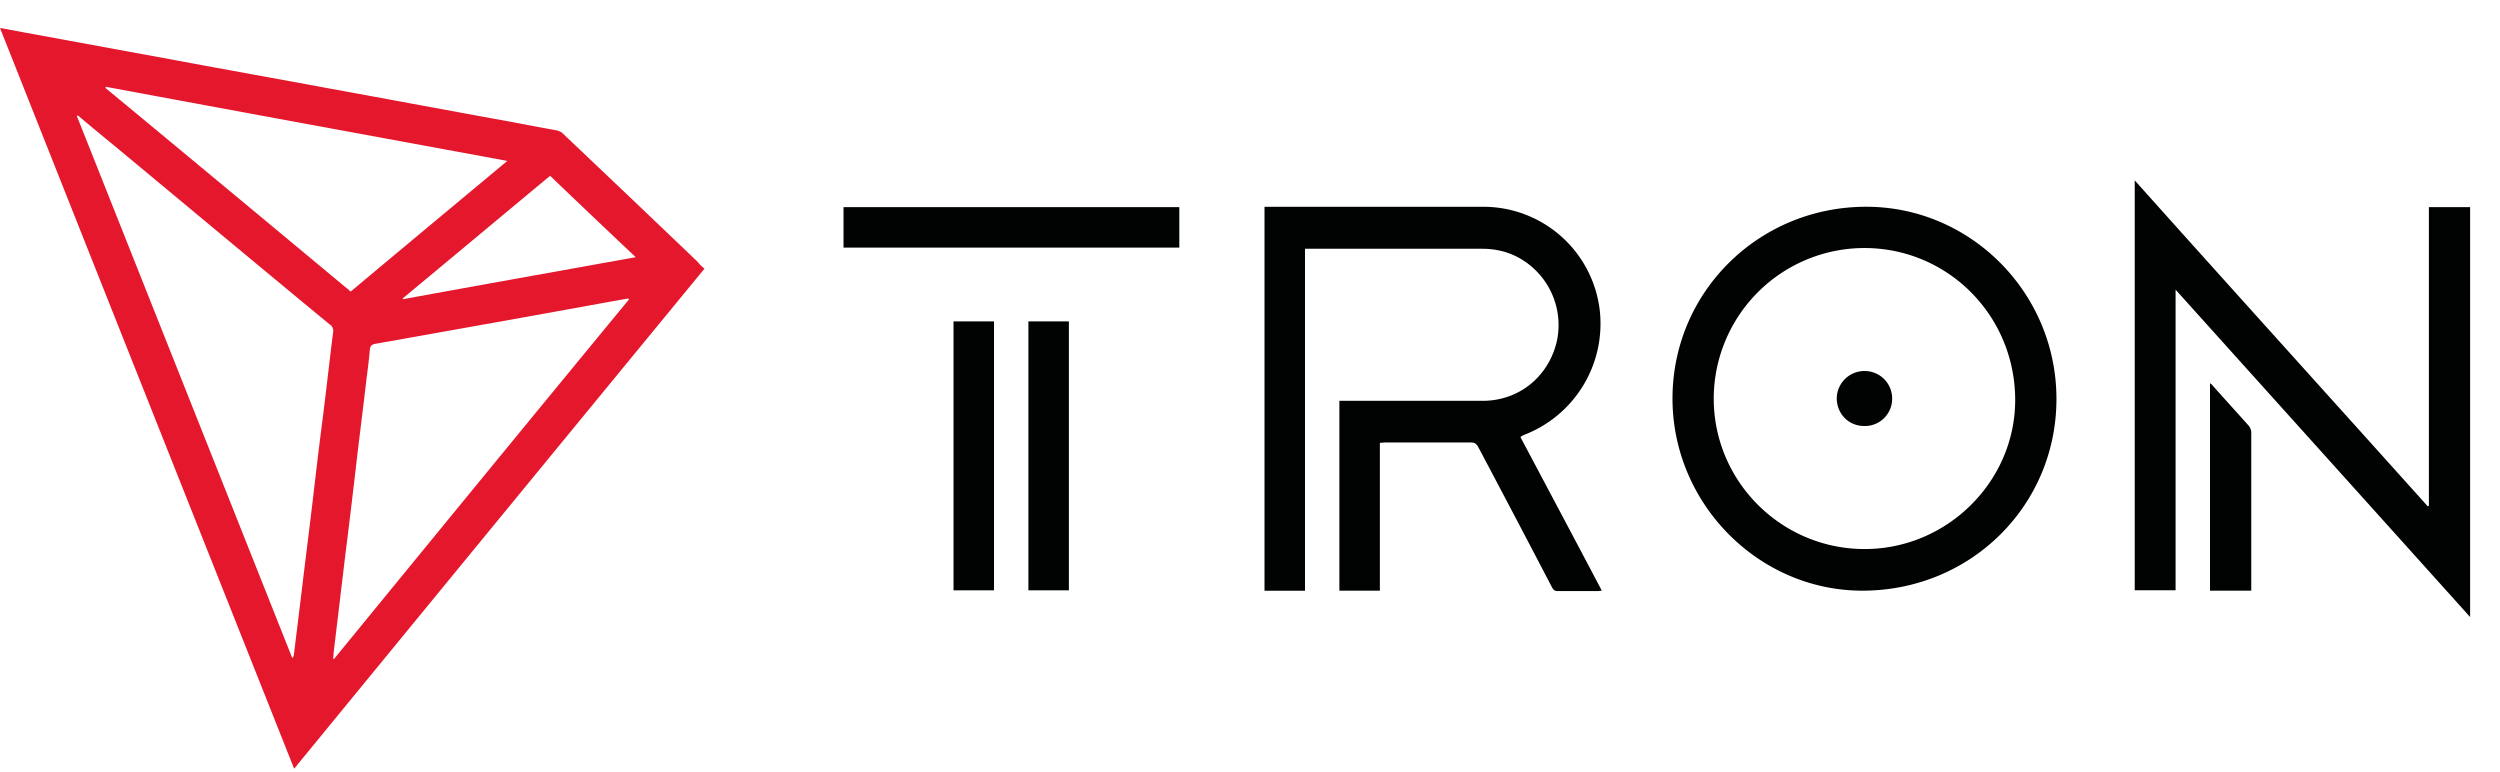 <svg xmlns="http://www.w3.org/2000/svg" width="81" height="25" fill="none"><path fill="#E5172C" fill-rule="evenodd" d="M17.824 5.696c-1.597 1.325-3.181 2.65-4.778 3.974 0 .012.012.012.012.024 2.5-.458 5-.903 7.538-1.361-.928-.879-1.844-1.745-2.772-2.637m-6.461 3.75c1.683-1.41 3.366-2.809 5.074-4.232C12.08 4.409 7.748 3.617 3.43 2.812c0 .013-.013.025-.013.038 2.649 2.19 5.298 4.394 7.947 6.597m9.01.26c0-.012-.012-.024-.012-.036-.16.024-.334.061-.495.086-2.575.47-5.15.928-7.724 1.386-.111.025-.148.075-.16.186-.025.297-.062.594-.1.879-.111.965-.235 1.918-.346 2.884-.112.953-.223 1.906-.347 2.871-.123 1.04-.247 2.067-.371 3.107-.012.087-.012.186-.025.273.013 0 .025.012.025.012 3.181-3.887 6.362-7.773 9.555-11.647M2.525 3.742c-.012 0-.025.012-.037.012l6.98 17.564c.038-.025.038-.05.05-.075l.26-2.116c.112-.953.235-1.906.347-2.847.111-.953.223-1.906.346-2.847.112-.89.21-1.782.322-2.673a.24.24 0 0 0-.111-.248c-2.34-1.93-4.667-3.874-6.994-5.805-.396-.322-.78-.643-1.163-.965m20.3 4.963A15407 15407 0 0 0 9.53 24.906C6.35 16.898 3.18 8.926 0 .906c.285.05.545.1.805.149l4.852.891c1.658.31 3.317.606 4.988.916 1.77.322 3.552.656 5.322.978.693.123 1.374.26 2.067.383a.5.5 0 0 1 .186.087c1.46 1.386 2.933 2.785 4.394 4.184.05.074.123.136.21.21" clip-rule="evenodd"/><path fill="#010202" fill-rule="evenodd" d="M60.415 12.021a.896.896 0 0 0-.904.879c0 .507.384.903.892.903a.883.883 0 0 0 .903-.89.89.89 0 0 0-.891-.892m12.452 1.782c-.396-.445-.792-.878-1.189-1.324-.012-.025-.037-.037-.074-.062v6.721h1.337v-5.124a.36.36 0 0 0-.074-.21M33.32 19.127h1.312v-8.714H33.32zm-2.426 0h1.312v-8.714h-1.312zM27.33 8.023h10.88V6.711H27.33zm33.085 9.766c-2.698 0-4.89-2.19-4.89-4.877a4.886 4.886 0 0 1 4.878-4.876c2.71 0 4.889 2.19 4.889 4.926 0 2.636-2.203 4.827-4.877 4.827m.05-11.09c-3.479 0-6.276 2.76-6.276 6.213 0 3.404 2.785 6.226 6.152 6.226 3.503 0 6.288-2.748 6.288-6.213 0-3.429-2.773-6.226-6.165-6.226m18.232.012v9.68c-.013 0-.025.012-.038.012-3.156-3.515-6.324-7.018-9.493-10.558v13.28h1.324v-9.74c3.194 3.552 6.362 7.067 9.543 10.607V6.712zm-29.31 7.377a3.86 3.86 0 0 0 2.45-3.998A3.796 3.796 0 0 0 48.062 6.7H40.97v12.44h1.312V8.06h5.731c.396 0 .767.075 1.114.248a2.49 2.49 0 0 1 1.312 2.76c-.273 1.151-1.238 1.919-2.401 1.919h-4.642v6.151h1.312v-4.79c.074 0 .111-.012.16-.012h2.786c.123 0 .173.037.235.136a805 805 0 0 1 2.401 4.567c.05.087.087.112.186.112h1.3c.037 0 .074-.013.123-.013-.879-1.67-1.757-3.317-2.636-4.976.037-.037.074-.05.124-.074" clip-rule="evenodd"/></svg>